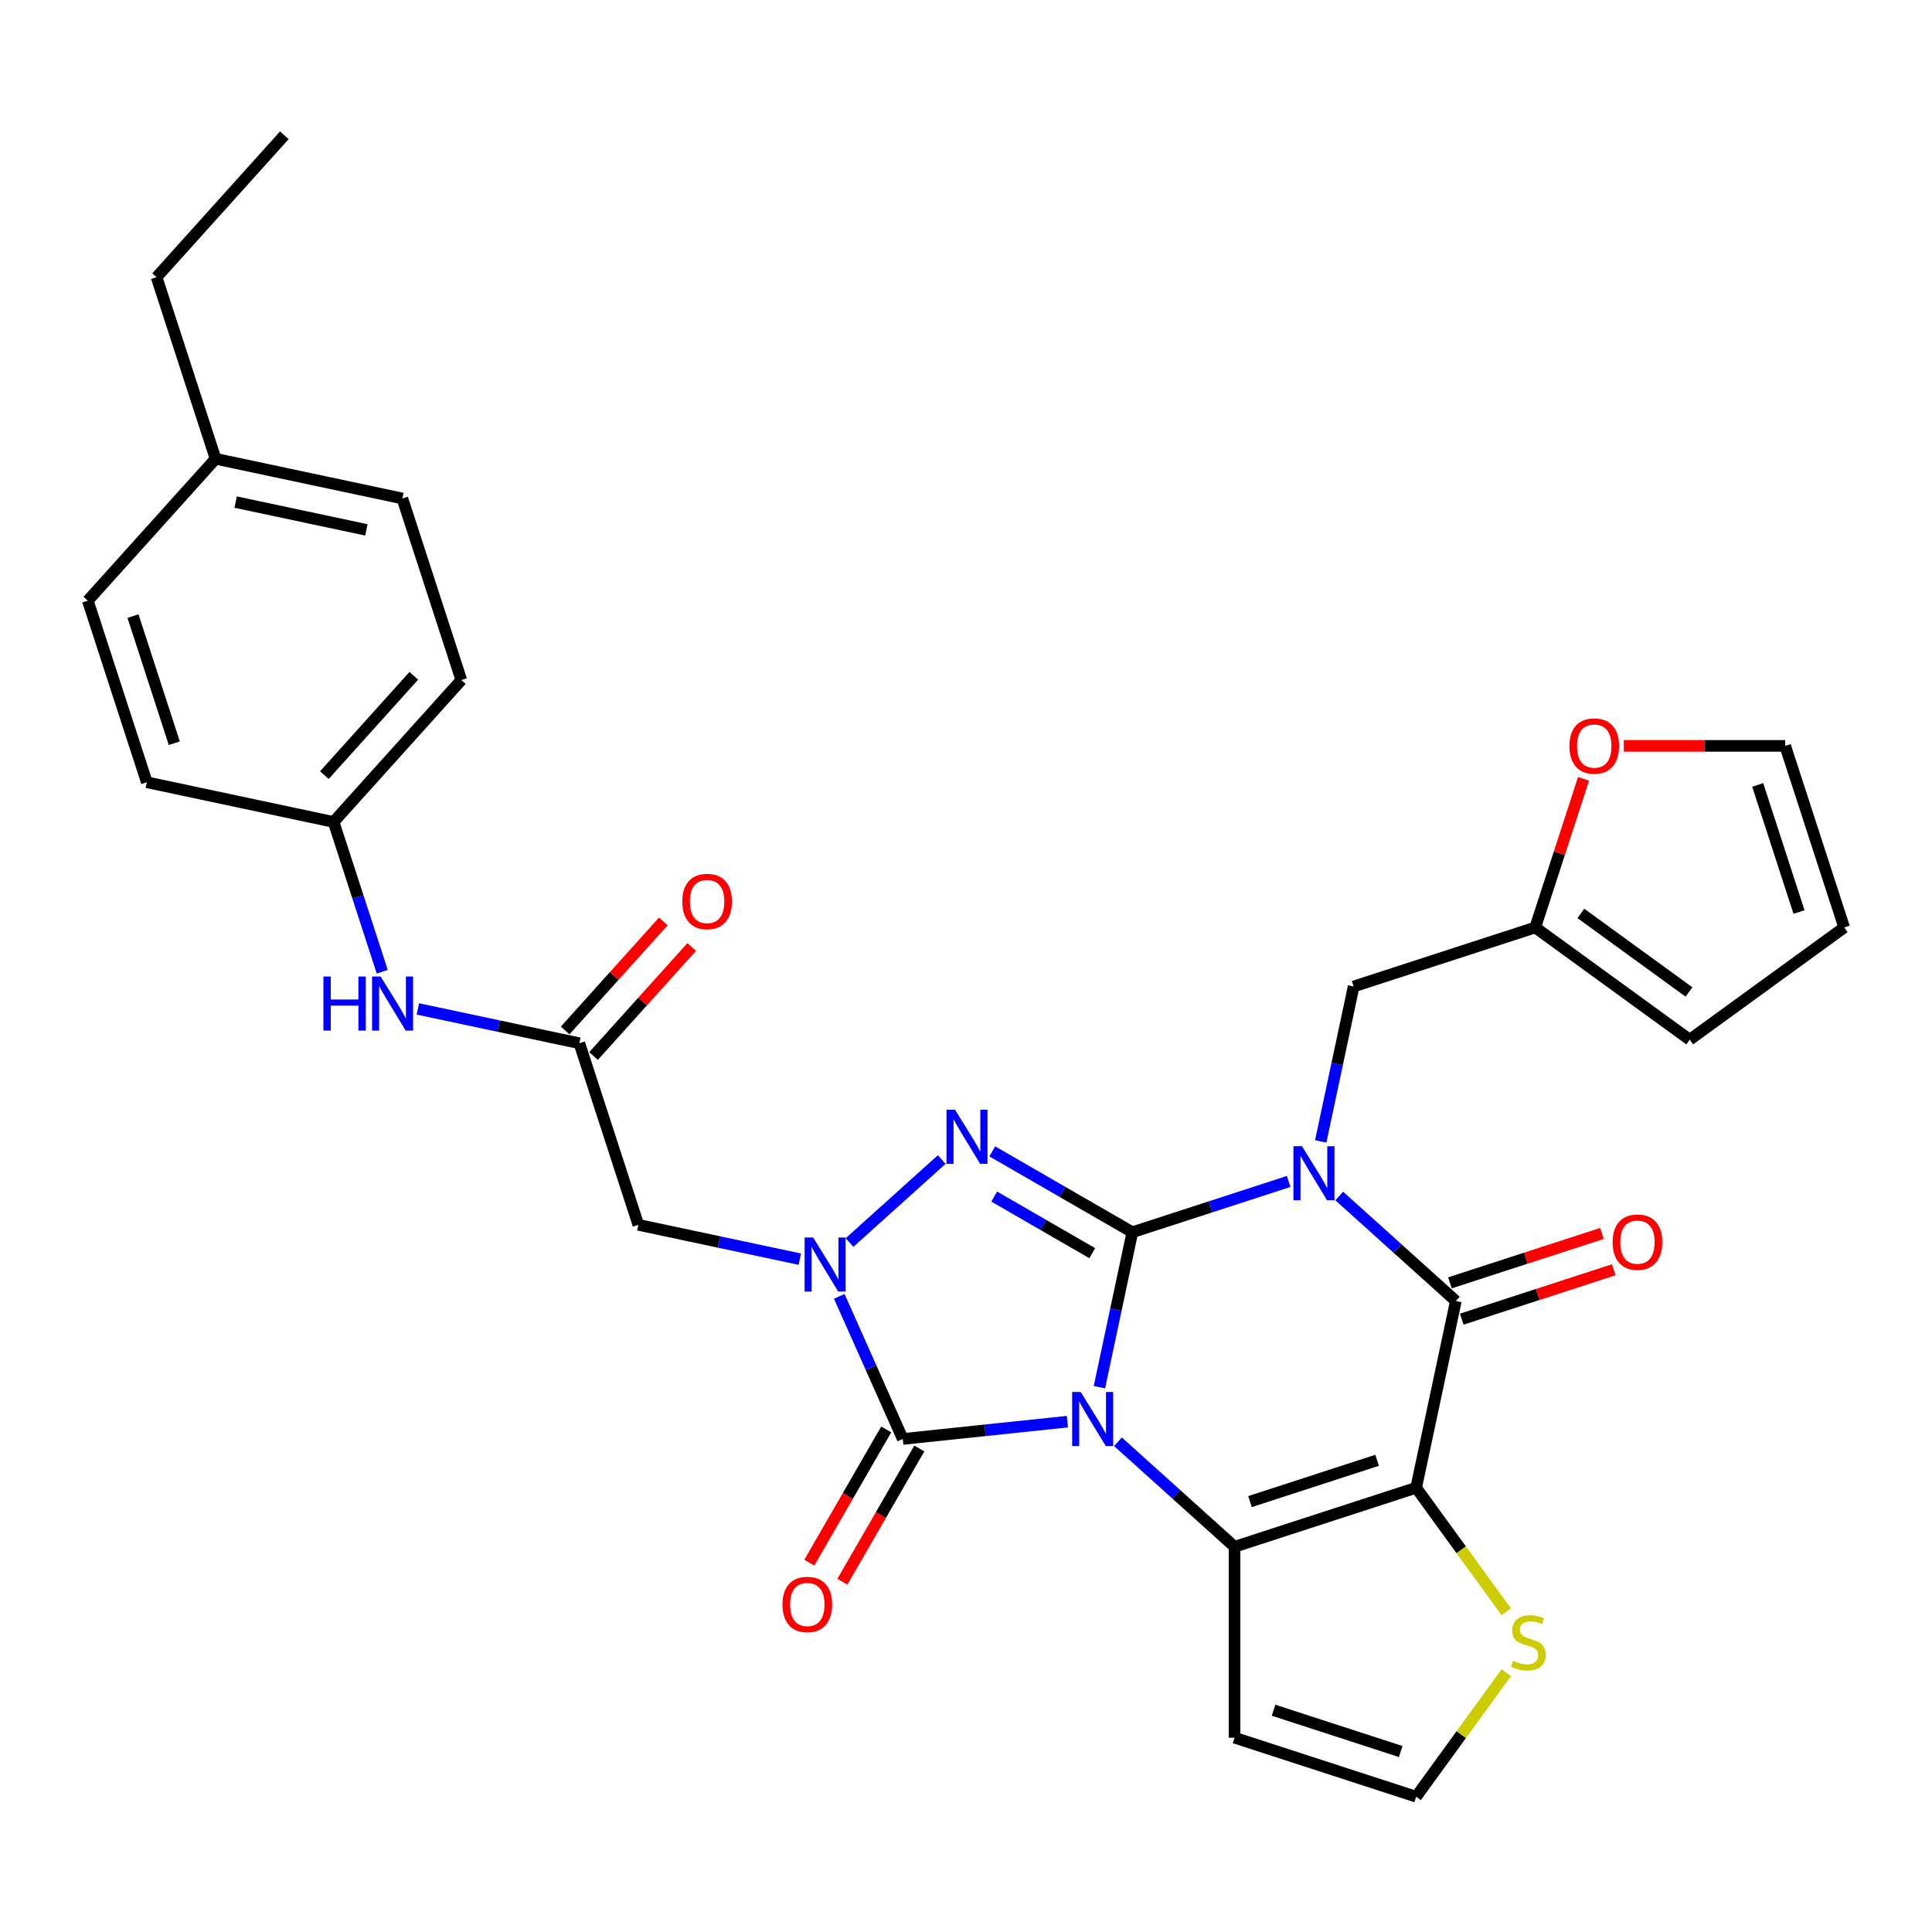 <?xml version='1.0' encoding='iso-8859-1'?>
<svg version='1.1' baseProfile='full'
              xmlns='http://www.w3.org/2000/svg'
                      xmlns:rdkit='http://www.rdkit.org/xml'
                      xmlns:xlink='http://www.w3.org/1999/xlink'
                  xml:space='preserve'
width='1000px' height='1000px' viewBox='0 0 1000 1000'>
<!-- END OF HEADER -->
<rect style='opacity:1.0;fill:#FFFFFF;stroke:none' width='1000' height='1000' x='0' y='0'> </rect>
<path class='bond-0' d='M 569.061,718.011 L 577.585,677.909' style='fill:none;fill-rule:evenodd;stroke:#0000FF;stroke-width:6px;stroke-linecap:butt;stroke-linejoin:miter;stroke-opacity:1' />
<path class='bond-0' d='M 577.585,677.909 L 586.109,637.807' style='fill:none;fill-rule:evenodd;stroke:#000000;stroke-width:6px;stroke-linecap:butt;stroke-linejoin:miter;stroke-opacity:1' />
<path class='bond-2' d='M 578.646,746.257 L 608.826,773.43' style='fill:none;fill-rule:evenodd;stroke:#0000FF;stroke-width:6px;stroke-linecap:butt;stroke-linejoin:miter;stroke-opacity:1' />
<path class='bond-2' d='M 608.826,773.43 L 639.005,800.604' style='fill:none;fill-rule:evenodd;stroke:#000000;stroke-width:6px;stroke-linecap:butt;stroke-linejoin:miter;stroke-opacity:1' />
<path class='bond-5' d='M 552.477,735.851 L 509.876,740.328' style='fill:none;fill-rule:evenodd;stroke:#0000FF;stroke-width:6px;stroke-linecap:butt;stroke-linejoin:miter;stroke-opacity:1' />
<path class='bond-5' d='M 509.876,740.328 L 467.275,744.806' style='fill:none;fill-rule:evenodd;stroke:#000000;stroke-width:6px;stroke-linecap:butt;stroke-linejoin:miter;stroke-opacity:1' />
<path class='bond-1' d='M 586.109,637.807 L 626.562,624.663' style='fill:none;fill-rule:evenodd;stroke:#000000;stroke-width:6px;stroke-linecap:butt;stroke-linejoin:miter;stroke-opacity:1' />
<path class='bond-1' d='M 626.562,624.663 L 667.015,611.519' style='fill:none;fill-rule:evenodd;stroke:#0000FF;stroke-width:6px;stroke-linecap:butt;stroke-linejoin:miter;stroke-opacity:1' />
<path class='bond-4' d='M 586.109,637.807 L 549.858,616.877' style='fill:none;fill-rule:evenodd;stroke:#000000;stroke-width:6px;stroke-linecap:butt;stroke-linejoin:miter;stroke-opacity:1' />
<path class='bond-4' d='M 549.858,616.877 L 513.606,595.947' style='fill:none;fill-rule:evenodd;stroke:#0000FF;stroke-width:6px;stroke-linecap:butt;stroke-linejoin:miter;stroke-opacity:1' />
<path class='bond-4' d='M 565.351,648.646 L 539.975,633.995' style='fill:none;fill-rule:evenodd;stroke:#000000;stroke-width:6px;stroke-linecap:butt;stroke-linejoin:miter;stroke-opacity:1' />
<path class='bond-4' d='M 539.975,633.995 L 514.599,619.344' style='fill:none;fill-rule:evenodd;stroke:#0000FF;stroke-width:6px;stroke-linecap:butt;stroke-linejoin:miter;stroke-opacity:1' />
<path class='bond-11' d='M 683.6,590.803 L 692.124,550.701' style='fill:none;fill-rule:evenodd;stroke:#0000FF;stroke-width:6px;stroke-linecap:butt;stroke-linejoin:miter;stroke-opacity:1' />
<path class='bond-11' d='M 692.124,550.701 L 700.648,510.599' style='fill:none;fill-rule:evenodd;stroke:#000000;stroke-width:6px;stroke-linecap:butt;stroke-linejoin:miter;stroke-opacity:1' />
<path class='bond-33' d='M 693.185,619.049 L 723.364,646.223' style='fill:none;fill-rule:evenodd;stroke:#0000FF;stroke-width:6px;stroke-linecap:butt;stroke-linejoin:miter;stroke-opacity:1' />
<path class='bond-33' d='M 723.364,646.223 L 753.544,673.396' style='fill:none;fill-rule:evenodd;stroke:#000000;stroke-width:6px;stroke-linecap:butt;stroke-linejoin:miter;stroke-opacity:1' />
<path class='bond-3' d='M 639.005,800.604 L 732.996,770.065' style='fill:none;fill-rule:evenodd;stroke:#000000;stroke-width:6px;stroke-linecap:butt;stroke-linejoin:miter;stroke-opacity:1' />
<path class='bond-3' d='M 646.996,777.225 L 712.789,755.847' style='fill:none;fill-rule:evenodd;stroke:#000000;stroke-width:6px;stroke-linecap:butt;stroke-linejoin:miter;stroke-opacity:1' />
<path class='bond-12' d='M 639.005,800.604 L 639.005,899.432' style='fill:none;fill-rule:evenodd;stroke:#000000;stroke-width:6px;stroke-linecap:butt;stroke-linejoin:miter;stroke-opacity:1' />
<path class='bond-7' d='M 732.996,770.065 L 753.544,673.396' style='fill:none;fill-rule:evenodd;stroke:#000000;stroke-width:6px;stroke-linecap:butt;stroke-linejoin:miter;stroke-opacity:1' />
<path class='bond-9' d='M 732.996,770.065 L 756.319,802.165' style='fill:none;fill-rule:evenodd;stroke:#000000;stroke-width:6px;stroke-linecap:butt;stroke-linejoin:miter;stroke-opacity:1' />
<path class='bond-9' d='M 756.319,802.165 L 779.641,834.266' style='fill:none;fill-rule:evenodd;stroke:#CCCC00;stroke-width:6px;stroke-linecap:butt;stroke-linejoin:miter;stroke-opacity:1' />
<path class='bond-31' d='M 487.437,600.175 L 439.723,643.136' style='fill:none;fill-rule:evenodd;stroke:#0000FF;stroke-width:6px;stroke-linecap:butt;stroke-linejoin:miter;stroke-opacity:1' />
<path class='bond-6' d='M 467.275,744.806 L 450.842,707.896' style='fill:none;fill-rule:evenodd;stroke:#000000;stroke-width:6px;stroke-linecap:butt;stroke-linejoin:miter;stroke-opacity:1' />
<path class='bond-6' d='M 450.842,707.896 L 434.409,670.986' style='fill:none;fill-rule:evenodd;stroke:#0000FF;stroke-width:6px;stroke-linecap:butt;stroke-linejoin:miter;stroke-opacity:1' />
<path class='bond-15' d='M 458.716,739.864 L 438.808,774.347' style='fill:none;fill-rule:evenodd;stroke:#000000;stroke-width:6px;stroke-linecap:butt;stroke-linejoin:miter;stroke-opacity:1' />
<path class='bond-15' d='M 438.808,774.347 L 418.899,808.829' style='fill:none;fill-rule:evenodd;stroke:#FF0000;stroke-width:6px;stroke-linecap:butt;stroke-linejoin:miter;stroke-opacity:1' />
<path class='bond-15' d='M 475.834,749.747 L 455.925,784.229' style='fill:none;fill-rule:evenodd;stroke:#000000;stroke-width:6px;stroke-linecap:butt;stroke-linejoin:miter;stroke-opacity:1' />
<path class='bond-15' d='M 455.925,784.229 L 436.017,818.712' style='fill:none;fill-rule:evenodd;stroke:#FF0000;stroke-width:6px;stroke-linecap:butt;stroke-linejoin:miter;stroke-opacity:1' />
<path class='bond-8' d='M 413.993,651.74 L 372.201,642.857' style='fill:none;fill-rule:evenodd;stroke:#0000FF;stroke-width:6px;stroke-linecap:butt;stroke-linejoin:miter;stroke-opacity:1' />
<path class='bond-8' d='M 372.201,642.857 L 330.41,633.974' style='fill:none;fill-rule:evenodd;stroke:#000000;stroke-width:6px;stroke-linecap:butt;stroke-linejoin:miter;stroke-opacity:1' />
<path class='bond-16' d='M 756.597,682.795 L 795.934,670.014' style='fill:none;fill-rule:evenodd;stroke:#000000;stroke-width:6px;stroke-linecap:butt;stroke-linejoin:miter;stroke-opacity:1' />
<path class='bond-16' d='M 795.934,670.014 L 835.27,657.233' style='fill:none;fill-rule:evenodd;stroke:#FF0000;stroke-width:6px;stroke-linecap:butt;stroke-linejoin:miter;stroke-opacity:1' />
<path class='bond-16' d='M 750.49,663.997 L 789.826,651.216' style='fill:none;fill-rule:evenodd;stroke:#000000;stroke-width:6px;stroke-linecap:butt;stroke-linejoin:miter;stroke-opacity:1' />
<path class='bond-16' d='M 789.826,651.216 L 829.162,638.435' style='fill:none;fill-rule:evenodd;stroke:#FF0000;stroke-width:6px;stroke-linecap:butt;stroke-linejoin:miter;stroke-opacity:1' />
<path class='bond-10' d='M 330.41,633.974 L 299.87,539.983' style='fill:none;fill-rule:evenodd;stroke:#000000;stroke-width:6px;stroke-linecap:butt;stroke-linejoin:miter;stroke-opacity:1' />
<path class='bond-32' d='M 779.641,865.77 L 756.319,897.871' style='fill:none;fill-rule:evenodd;stroke:#CCCC00;stroke-width:6px;stroke-linecap:butt;stroke-linejoin:miter;stroke-opacity:1' />
<path class='bond-32' d='M 756.319,897.871 L 732.996,929.972' style='fill:none;fill-rule:evenodd;stroke:#000000;stroke-width:6px;stroke-linecap:butt;stroke-linejoin:miter;stroke-opacity:1' />
<path class='bond-17' d='M 299.87,539.983 L 258.078,531.1' style='fill:none;fill-rule:evenodd;stroke:#000000;stroke-width:6px;stroke-linecap:butt;stroke-linejoin:miter;stroke-opacity:1' />
<path class='bond-17' d='M 258.078,531.1 L 216.287,522.217' style='fill:none;fill-rule:evenodd;stroke:#0000FF;stroke-width:6px;stroke-linecap:butt;stroke-linejoin:miter;stroke-opacity:1' />
<path class='bond-19' d='M 307.215,546.596 L 332.62,518.381' style='fill:none;fill-rule:evenodd;stroke:#000000;stroke-width:6px;stroke-linecap:butt;stroke-linejoin:miter;stroke-opacity:1' />
<path class='bond-19' d='M 332.62,518.381 L 358.025,490.165' style='fill:none;fill-rule:evenodd;stroke:#FF0000;stroke-width:6px;stroke-linecap:butt;stroke-linejoin:miter;stroke-opacity:1' />
<path class='bond-19' d='M 292.526,533.37 L 317.931,505.155' style='fill:none;fill-rule:evenodd;stroke:#000000;stroke-width:6px;stroke-linecap:butt;stroke-linejoin:miter;stroke-opacity:1' />
<path class='bond-19' d='M 317.931,505.155 L 343.336,476.94' style='fill:none;fill-rule:evenodd;stroke:#FF0000;stroke-width:6px;stroke-linecap:butt;stroke-linejoin:miter;stroke-opacity:1' />
<path class='bond-13' d='M 700.648,510.599 L 794.638,480.06' style='fill:none;fill-rule:evenodd;stroke:#000000;stroke-width:6px;stroke-linecap:butt;stroke-linejoin:miter;stroke-opacity:1' />
<path class='bond-14' d='M 639.005,899.432 L 732.996,929.972' style='fill:none;fill-rule:evenodd;stroke:#000000;stroke-width:6px;stroke-linecap:butt;stroke-linejoin:miter;stroke-opacity:1' />
<path class='bond-14' d='M 659.212,885.215 L 725.005,906.592' style='fill:none;fill-rule:evenodd;stroke:#000000;stroke-width:6px;stroke-linecap:butt;stroke-linejoin:miter;stroke-opacity:1' />
<path class='bond-18' d='M 794.638,480.06 L 807.137,441.593' style='fill:none;fill-rule:evenodd;stroke:#000000;stroke-width:6px;stroke-linecap:butt;stroke-linejoin:miter;stroke-opacity:1' />
<path class='bond-18' d='M 807.137,441.593 L 819.636,403.126' style='fill:none;fill-rule:evenodd;stroke:#FF0000;stroke-width:6px;stroke-linecap:butt;stroke-linejoin:miter;stroke-opacity:1' />
<path class='bond-20' d='M 794.638,480.06 L 874.592,538.149' style='fill:none;fill-rule:evenodd;stroke:#000000;stroke-width:6px;stroke-linecap:butt;stroke-linejoin:miter;stroke-opacity:1' />
<path class='bond-20' d='M 818.249,472.782 L 874.217,513.445' style='fill:none;fill-rule:evenodd;stroke:#000000;stroke-width:6px;stroke-linecap:butt;stroke-linejoin:miter;stroke-opacity:1' />
<path class='bond-23' d='M 197.852,502.971 L 185.257,464.208' style='fill:none;fill-rule:evenodd;stroke:#0000FF;stroke-width:6px;stroke-linecap:butt;stroke-linejoin:miter;stroke-opacity:1' />
<path class='bond-23' d='M 185.257,464.208 L 172.662,425.445' style='fill:none;fill-rule:evenodd;stroke:#000000;stroke-width:6px;stroke-linecap:butt;stroke-linejoin:miter;stroke-opacity:1' />
<path class='bond-21' d='M 840.496,386.069 L 882.251,386.069' style='fill:none;fill-rule:evenodd;stroke:#FF0000;stroke-width:6px;stroke-linecap:butt;stroke-linejoin:miter;stroke-opacity:1' />
<path class='bond-21' d='M 882.251,386.069 L 924.006,386.069' style='fill:none;fill-rule:evenodd;stroke:#000000;stroke-width:6px;stroke-linecap:butt;stroke-linejoin:miter;stroke-opacity:1' />
<path class='bond-22' d='M 874.592,538.149 L 954.545,480.06' style='fill:none;fill-rule:evenodd;stroke:#000000;stroke-width:6px;stroke-linecap:butt;stroke-linejoin:miter;stroke-opacity:1' />
<path class='bond-34' d='M 924.006,386.069 L 954.545,480.06' style='fill:none;fill-rule:evenodd;stroke:#000000;stroke-width:6px;stroke-linecap:butt;stroke-linejoin:miter;stroke-opacity:1' />
<path class='bond-34' d='M 909.789,406.275 L 931.166,472.069' style='fill:none;fill-rule:evenodd;stroke:#000000;stroke-width:6px;stroke-linecap:butt;stroke-linejoin:miter;stroke-opacity:1' />
<path class='bond-25' d='M 172.662,425.445 L 75.994,404.897' style='fill:none;fill-rule:evenodd;stroke:#000000;stroke-width:6px;stroke-linecap:butt;stroke-linejoin:miter;stroke-opacity:1' />
<path class='bond-26' d='M 172.662,425.445 L 238.791,352.001' style='fill:none;fill-rule:evenodd;stroke:#000000;stroke-width:6px;stroke-linecap:butt;stroke-linejoin:miter;stroke-opacity:1' />
<path class='bond-26' d='M 167.893,401.203 L 214.183,349.792' style='fill:none;fill-rule:evenodd;stroke:#000000;stroke-width:6px;stroke-linecap:butt;stroke-linejoin:miter;stroke-opacity:1' />
<path class='bond-24' d='M 111.583,237.463 L 208.252,258.01' style='fill:none;fill-rule:evenodd;stroke:#000000;stroke-width:6px;stroke-linecap:butt;stroke-linejoin:miter;stroke-opacity:1' />
<path class='bond-24' d='M 121.974,259.879 L 189.642,274.262' style='fill:none;fill-rule:evenodd;stroke:#000000;stroke-width:6px;stroke-linecap:butt;stroke-linejoin:miter;stroke-opacity:1' />
<path class='bond-29' d='M 111.583,237.463 L 81.044,143.472' style='fill:none;fill-rule:evenodd;stroke:#000000;stroke-width:6px;stroke-linecap:butt;stroke-linejoin:miter;stroke-opacity:1' />
<path class='bond-35' d='M 111.583,237.463 L 45.455,310.906' style='fill:none;fill-rule:evenodd;stroke:#000000;stroke-width:6px;stroke-linecap:butt;stroke-linejoin:miter;stroke-opacity:1' />
<path class='bond-27' d='M 75.994,404.897 L 45.455,310.906' style='fill:none;fill-rule:evenodd;stroke:#000000;stroke-width:6px;stroke-linecap:butt;stroke-linejoin:miter;stroke-opacity:1' />
<path class='bond-27' d='M 90.211,384.691 L 68.834,318.897' style='fill:none;fill-rule:evenodd;stroke:#000000;stroke-width:6px;stroke-linecap:butt;stroke-linejoin:miter;stroke-opacity:1' />
<path class='bond-28' d='M 238.791,352.001 L 208.252,258.01' style='fill:none;fill-rule:evenodd;stroke:#000000;stroke-width:6px;stroke-linecap:butt;stroke-linejoin:miter;stroke-opacity:1' />
<path class='bond-30' d='M 81.044,143.472 L 147.173,70.028' style='fill:none;fill-rule:evenodd;stroke:#000000;stroke-width:6px;stroke-linecap:butt;stroke-linejoin:miter;stroke-opacity:1' />
<path  class='atom-0' d='M 559.375 720.481
L 568.546 735.305
Q 569.455 736.768, 570.918 739.417
Q 572.381 742.065, 572.46 742.223
L 572.46 720.481
L 576.176 720.481
L 576.176 748.469
L 572.341 748.469
L 562.498 732.262
Q 561.351 730.364, 560.126 728.19
Q 558.94 726.016, 558.584 725.344
L 558.584 748.469
L 554.947 748.469
L 554.947 720.481
L 559.375 720.481
' fill='#0000FF'/>
<path  class='atom-2' d='M 673.913 593.273
L 683.085 608.098
Q 683.994 609.56, 685.456 612.209
Q 686.919 614.857, 686.998 615.016
L 686.998 593.273
L 690.714 593.273
L 690.714 621.261
L 686.88 621.261
L 677.036 605.054
Q 675.89 603.156, 674.664 600.982
Q 673.479 598.808, 673.123 598.136
L 673.123 621.261
L 669.486 621.261
L 669.486 593.273
L 673.913 593.273
' fill='#0000FF'/>
<path  class='atom-5' d='M 494.335 574.399
L 503.506 589.223
Q 504.415 590.686, 505.878 593.334
Q 507.341 595.983, 507.42 596.141
L 507.42 574.399
L 511.136 574.399
L 511.136 602.387
L 507.301 602.387
L 497.458 586.179
Q 496.311 584.282, 495.086 582.107
Q 493.9 579.933, 493.544 579.261
L 493.544 602.387
L 489.907 602.387
L 489.907 574.399
L 494.335 574.399
' fill='#0000FF'/>
<path  class='atom-7' d='M 420.891 640.528
L 430.063 655.352
Q 430.972 656.815, 432.435 659.463
Q 433.897 662.112, 433.976 662.27
L 433.976 640.528
L 437.692 640.528
L 437.692 668.516
L 433.858 668.516
L 424.014 652.308
Q 422.868 650.411, 421.643 648.236
Q 420.457 646.062, 420.101 645.39
L 420.101 668.516
L 416.464 668.516
L 416.464 640.528
L 420.891 640.528
' fill='#0000FF'/>
<path  class='atom-10' d='M 783.179 859.624
Q 783.496 859.743, 784.8 860.296
Q 786.105 860.85, 787.528 861.205
Q 788.99 861.522, 790.414 861.522
Q 793.062 861.522, 794.604 860.257
Q 796.146 858.952, 796.146 856.699
Q 796.146 855.157, 795.355 854.208
Q 794.604 853.26, 793.418 852.746
Q 792.232 852.232, 790.255 851.639
Q 787.765 850.888, 786.263 850.176
Q 784.8 849.465, 783.733 847.962
Q 782.705 846.46, 782.705 843.93
Q 782.705 840.412, 785.077 838.238
Q 787.488 836.064, 792.232 836.064
Q 795.474 836.064, 799.15 837.605
L 798.241 840.649
Q 794.881 839.266, 792.351 839.266
Q 789.623 839.266, 788.121 840.412
Q 786.619 841.519, 786.658 843.456
Q 786.658 844.958, 787.409 845.867
Q 788.2 846.776, 789.307 847.29
Q 790.453 847.804, 792.351 848.397
Q 794.881 849.188, 796.383 849.978
Q 797.885 850.769, 798.952 852.39
Q 800.059 853.971, 800.059 856.699
Q 800.059 860.573, 797.45 862.668
Q 794.881 864.724, 790.572 864.724
Q 788.081 864.724, 786.184 864.17
Q 784.326 863.656, 782.112 862.747
L 783.179 859.624
' fill='#CCCC00'/>
<path  class='atom-16' d='M 405.013 830.472
Q 405.013 823.752, 408.334 819.996
Q 411.655 816.241, 417.861 816.241
Q 424.067 816.241, 427.388 819.996
Q 430.709 823.752, 430.709 830.472
Q 430.709 837.272, 427.349 841.146
Q 423.988 844.98, 417.861 844.98
Q 411.694 844.98, 408.334 841.146
Q 405.013 837.311, 405.013 830.472
M 417.861 841.818
Q 422.13 841.818, 424.423 838.971
Q 426.756 836.086, 426.756 830.472
Q 426.756 824.977, 424.423 822.21
Q 422.13 819.403, 417.861 819.403
Q 413.592 819.403, 411.259 822.171
Q 408.967 824.938, 408.967 830.472
Q 408.967 836.125, 411.259 838.971
Q 413.592 841.818, 417.861 841.818
' fill='#FF0000'/>
<path  class='atom-17' d='M 834.687 642.936
Q 834.687 636.215, 838.007 632.46
Q 841.328 628.705, 847.534 628.705
Q 853.741 628.705, 857.061 632.46
Q 860.382 636.215, 860.382 642.936
Q 860.382 649.735, 857.022 653.609
Q 853.662 657.444, 847.534 657.444
Q 841.368 657.444, 838.007 653.609
Q 834.687 649.775, 834.687 642.936
M 847.534 654.281
Q 851.804 654.281, 854.097 651.435
Q 856.429 648.549, 856.429 642.936
Q 856.429 637.441, 854.097 634.674
Q 851.804 631.867, 847.534 631.867
Q 843.265 631.867, 840.933 634.634
Q 838.64 637.401, 838.64 642.936
Q 838.64 648.589, 840.933 651.435
Q 843.265 654.281, 847.534 654.281
' fill='#FF0000'/>
<path  class='atom-18' d='M 167.406 505.442
L 171.201 505.442
L 171.201 517.341
L 185.512 517.341
L 185.512 505.442
L 189.307 505.442
L 189.307 533.43
L 185.512 533.43
L 185.512 520.503
L 171.201 520.503
L 171.201 533.43
L 167.406 533.43
L 167.406 505.442
' fill='#0000FF'/>
<path  class='atom-18' d='M 197.015 505.442
L 206.187 520.266
Q 207.096 521.729, 208.558 524.377
Q 210.021 527.026, 210.1 527.184
L 210.1 505.442
L 213.816 505.442
L 213.816 533.43
L 209.981 533.43
L 200.138 517.222
Q 198.992 515.325, 197.766 513.15
Q 196.58 510.976, 196.225 510.304
L 196.225 533.43
L 192.588 533.43
L 192.588 505.442
L 197.015 505.442
' fill='#0000FF'/>
<path  class='atom-19' d='M 812.33 386.148
Q 812.33 379.427, 815.651 375.672
Q 818.972 371.916, 825.178 371.916
Q 831.384 371.916, 834.705 375.672
Q 838.026 379.427, 838.026 386.148
Q 838.026 392.947, 834.665 396.821
Q 831.305 400.656, 825.178 400.656
Q 819.011 400.656, 815.651 396.821
Q 812.33 392.987, 812.33 386.148
M 825.178 397.493
Q 829.447 397.493, 831.74 394.647
Q 834.073 391.761, 834.073 386.148
Q 834.073 380.653, 831.74 377.886
Q 829.447 375.079, 825.178 375.079
Q 820.909 375.079, 818.576 377.846
Q 816.283 380.613, 816.283 386.148
Q 816.283 391.801, 818.576 394.647
Q 820.909 397.493, 825.178 397.493
' fill='#FF0000'/>
<path  class='atom-20' d='M 353.151 466.619
Q 353.151 459.899, 356.472 456.143
Q 359.793 452.388, 365.999 452.388
Q 372.205 452.388, 375.526 456.143
Q 378.847 459.899, 378.847 466.619
Q 378.847 473.418, 375.487 477.292
Q 372.126 481.127, 365.999 481.127
Q 359.832 481.127, 356.472 477.292
Q 353.151 473.458, 353.151 466.619
M 365.999 477.964
Q 370.268 477.964, 372.561 475.118
Q 374.894 472.232, 374.894 466.619
Q 374.894 461.124, 372.561 458.357
Q 370.268 455.55, 365.999 455.55
Q 361.73 455.55, 359.397 458.317
Q 357.105 461.085, 357.105 466.619
Q 357.105 472.272, 359.397 475.118
Q 361.73 477.964, 365.999 477.964
' fill='#FF0000'/>
</svg>

